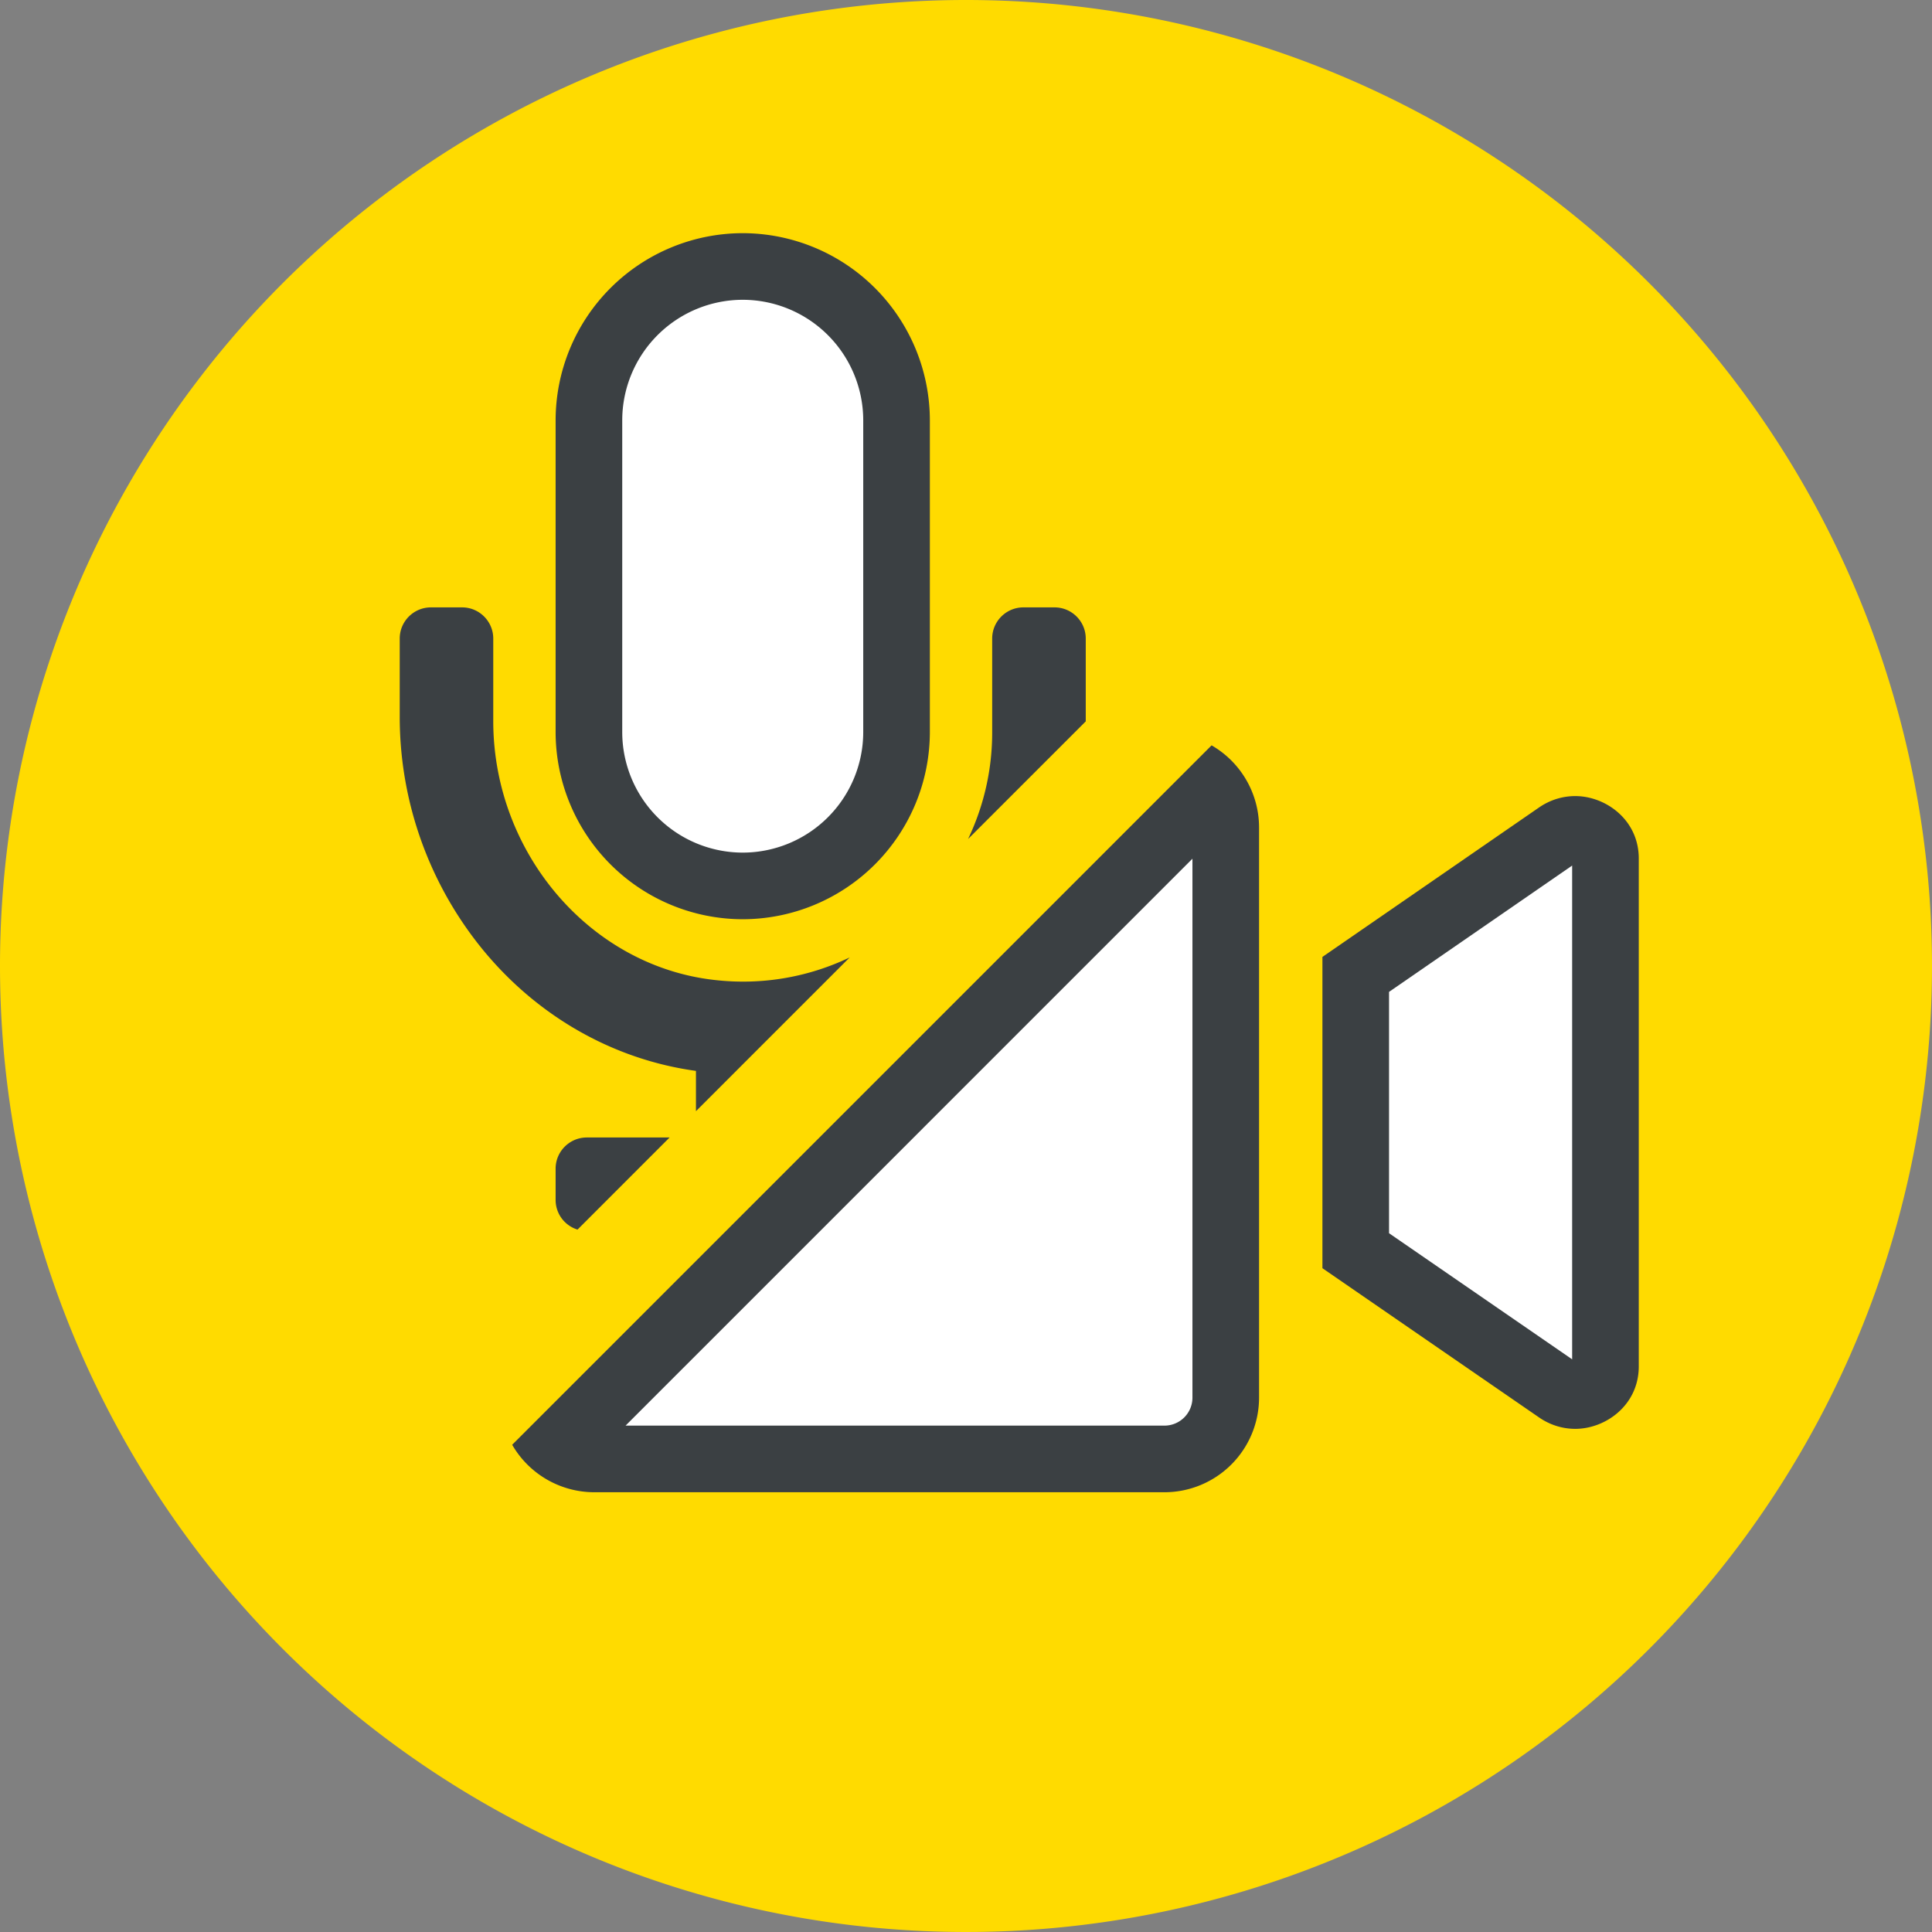 <svg xmlns="http://www.w3.org/2000/svg" width="58" height="58"><rect width="100%" height="100%" fill="#808080" stroke="none"/><path data-name="パス 625" d="M29 0A29 29 0 1 1 0 29 29 29 0 0 1 29 0z" fill="#ffdb00"/><g data-name="パス 747" fill="#fff"><path d="M34.96 43.798H17.838c-.403 0-.79-.134-1.104-.37L36.43 23.735c.235.314.37.7.37 1.104V41.96a1.84 1.84 0 0 1-1.84 1.838zm12.329-1.903a.91.91 0 0 1-.517-.165L40.7 37.547v-8.295l6.074-4.19a.913.913 0 0 1 .516-.164c.366 0 .907.278.907.873v15.25c0 .596-.541.874-.907.874z"/><path d="M34.96 42.798a.84.84 0 0 0 .838-.838V25.779L18.78 42.798h16.18m12.237-1.99V25.985L41.7 29.777v7.245l5.497 3.786m-12.236 3.99H17.838a2.848 2.848 0 0 1-2.462-1.425l20.997-20.997a2.848 2.848 0 0 1 1.425 2.462V41.96a2.842 2.842 0 0 1-2.838 2.838zm12.329-1.903c-.385 0-.76-.118-1.084-.341L39.7 38.072v-9.345l6.506-4.488c.325-.223.7-.34 1.084-.34.917 0 1.907.715 1.907 1.872v15.25c0 1.158-.99 1.874-1.907 1.874z" fill="#3b4043"/></g><g data-name="パス 748" fill="#fff"><path d="M21.6 31.237l-.57-.079c-2.221-.305-4.26-1.463-5.744-3.26A10.04 10.04 0 0 1 13 21.519v-2.285h.808v2.41c0 4.507 3.358 8.364 7.645 8.781.277.028.562.042.844.042h.073l-.77.77zm.697-4.641a4.623 4.623 0 0 1-4.617-4.618v-9.36A4.623 4.623 0 0 1 22.297 8a4.623 4.623 0 0 1 4.618 4.618v9.36a4.623 4.623 0 0 1-4.618 4.618zm8.488-4.545v-2.817h.81v2.008l-.81.81z"/><path d="M22.297 25.596a3.622 3.622 0 0 0 3.618-3.618v-9.36A3.622 3.622 0 0 0 22.297 9a3.621 3.621 0 0 0-3.617 3.618v9.36a3.621 3.621 0 0 0 3.617 3.618m-4.96 11.317a.931.931 0 0 1-.657-.894v-.935c0-.516.42-.936.937-.936h2.485l-2.764 2.765zm3.556-3.555V32.149c-2.47-.34-4.735-1.624-6.378-3.614A11.043 11.043 0 0 1 12 21.519v-2.35c0-.515.42-.935.937-.935h.936c.515 0 .935.42.935.936v2.474c0 3.998 2.961 7.418 6.742 7.786a7.41 7.41 0 0 0 3.958-.687l-4.613 4.613-.002.002zm1.404-5.762a5.624 5.624 0 0 1-5.617-5.618v-9.36A5.624 5.624 0 0 1 22.297 7a5.625 5.625 0 0 1 5.618 5.618v9.36a5.625 5.625 0 0 1-5.618 5.618zm6.769-2.411l-.002-.001a7.407 7.407 0 0 0 .722-3.206V19.17c0-.516.42-.936.936-.936h.936c.517 0 .937.42.937.936v2.486l-3.53 3.529z" fill="#3b4043"/></g></svg>